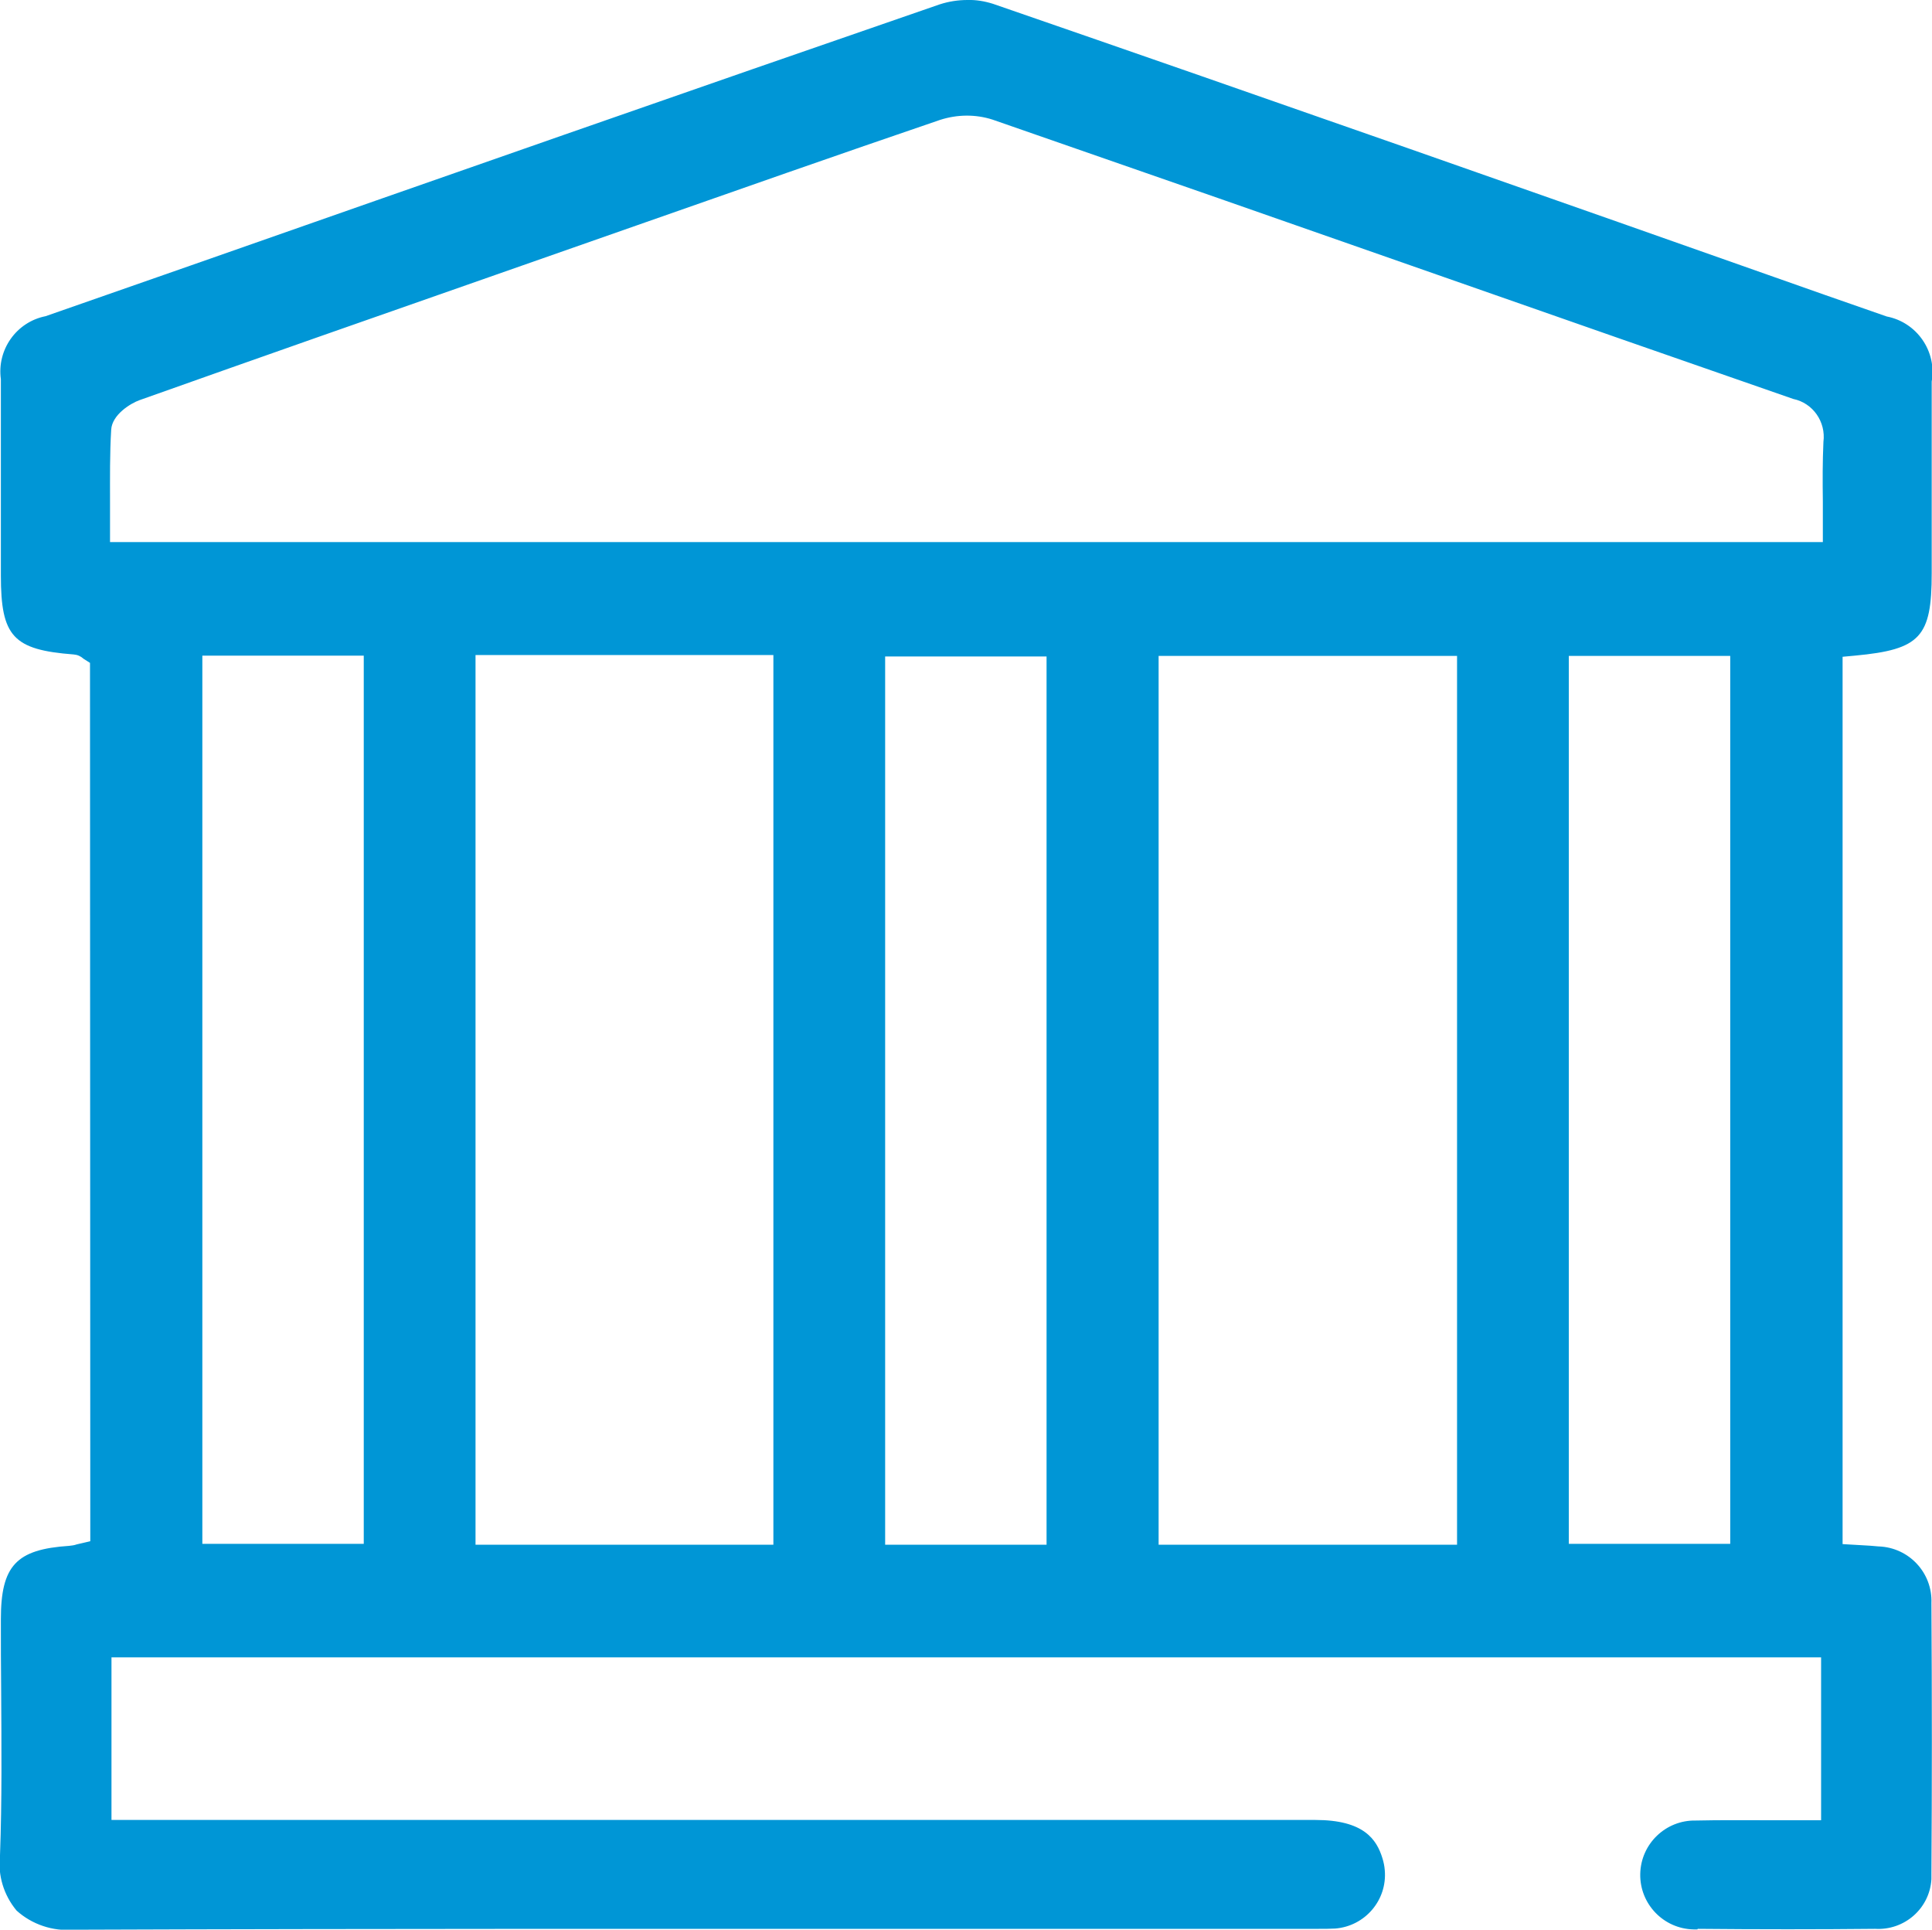 <?xml version="1.0" encoding="UTF-8"?><svg id="uuid-ed06bf97-3a25-4e29-bf6a-05804c9d319c" xmlns="http://www.w3.org/2000/svg" width="66.55" height="66.46" xmlns:xlink="http://www.w3.org/1999/xlink" viewBox="0 0 66.55 66.46"><defs><style>.uuid-dadc67d5-890b-4766-a348-50015141997a,.uuid-d0108abb-303e-4693-b567-c283f5987caa{fill:none;}.uuid-ffc71015-04dd-4e09-a32b-89d75f237f9e{fill:#0096d6;}.uuid-d0108abb-303e-4693-b567-c283f5987caa{clip-path:url(#uuid-e2134385-d6c6-4839-8377-acfef6456242);}</style><clipPath id="uuid-e2134385-d6c6-4839-8377-acfef6456242"><rect class="uuid-dadc67d5-890b-4766-a348-50015141997a" width="66.55" height="66.46"/></clipPath></defs><g id="uuid-f6db8176-97a3-4d69-bbbe-5231609fec95"><g class="uuid-d0108abb-303e-4693-b567-c283f5987caa"><g id="uuid-b9b13c10-3eb1-49e9-b7eb-42443dc8883c"><path id="uuid-30b6ea73-5ab1-423d-b089-63979b8e8d4d" class="uuid-ffc71015-04dd-4e09-a32b-89d75f237f9e" d="m58.48,66.43c2.1.02,4.15.02,6.11,0,1.01.06,1.88-.7,1.94-1.71,0-.07,0-.14,0-.21.02-2.97.02-6.01,0-9.3.04-1.04-.77-1.91-1.81-1.95,0,0,0,0-.01,0-.19-.02-.37-.03-.55-.04l-.69-.04v-30.56l.43-.04c2.25-.21,2.64-.64,2.64-2.84v-6.6c.18-1.04-.51-2.04-1.55-2.24l-2.15-.75C53.46,6.84,43.76,3.43,34.2.13c-.29-.09-.58-.14-.88-.13-.32,0-.64.05-.95.15C23.76,3.12,15.02,6.18,6.58,9.14l-5.01,1.75c-1.01.2-1.68,1.16-1.54,2.17v6.76c0,2.1.42,2.56,2.51,2.72.13.01.24.06.34.15l.22.14v.27s.01,29.98.01,29.98l-.47.11c-.08.03-.17.04-.26.05-1.82.12-2.35.68-2.35,2.53,0,.82,0,1.63.01,2.45.01,1.86.03,3.78-.04,5.68-.08.69.13,1.37.57,1.9.53.48,1.25.72,1.96.66,10.77-.04,21.73-.03,32.32-.03h10.58c.19,0,.37,0,.56-.01,1.03-.08,1.8-.98,1.71-2.01-.01-.14-.04-.28-.08-.41-.2-.65-.64-1.32-2.31-1.32H3.84v-5.6h58.89v5.61h-.47c-.41,0-.81,0-1.22,0-.91,0-1.76-.01-2.63.01-1.03-.02-1.89.8-1.91,1.84-.02,1.03.8,1.89,1.84,1.91.05,0,.09,0,.13,0m-45.94-13.28h-5.56v-30.59h5.56v30.59Zm14.11.03h-10.26v-30.64h10.26v30.64Zm9.41,0h-5.56v-30.59h5.56v30.59Zm14.14,0h-10.28v-30.61h10.28v30.61Zm9.41-.03h-5.56v-30.58h5.56v30.58ZM3.79,18.67v-.47c0-.3,0-.6,0-.9,0-.86-.01-1.67.04-2.5.03-.52.67-.91.98-1.02,4.08-1.45,8.16-2.88,12.25-4.31l4.88-1.71c3.42-1.2,6.95-2.44,10.44-3.63.59-.19,1.22-.2,1.81-.01,5.19,1.8,10.38,3.61,15.57,5.43,4,1.4,8,2.8,12.01,4.19.68.14,1.13.79,1.04,1.48-.03.67-.03,1.34-.02,2.05,0,.3,0,.61,0,.93v.47H3.79Z"/></g></g></g></svg>